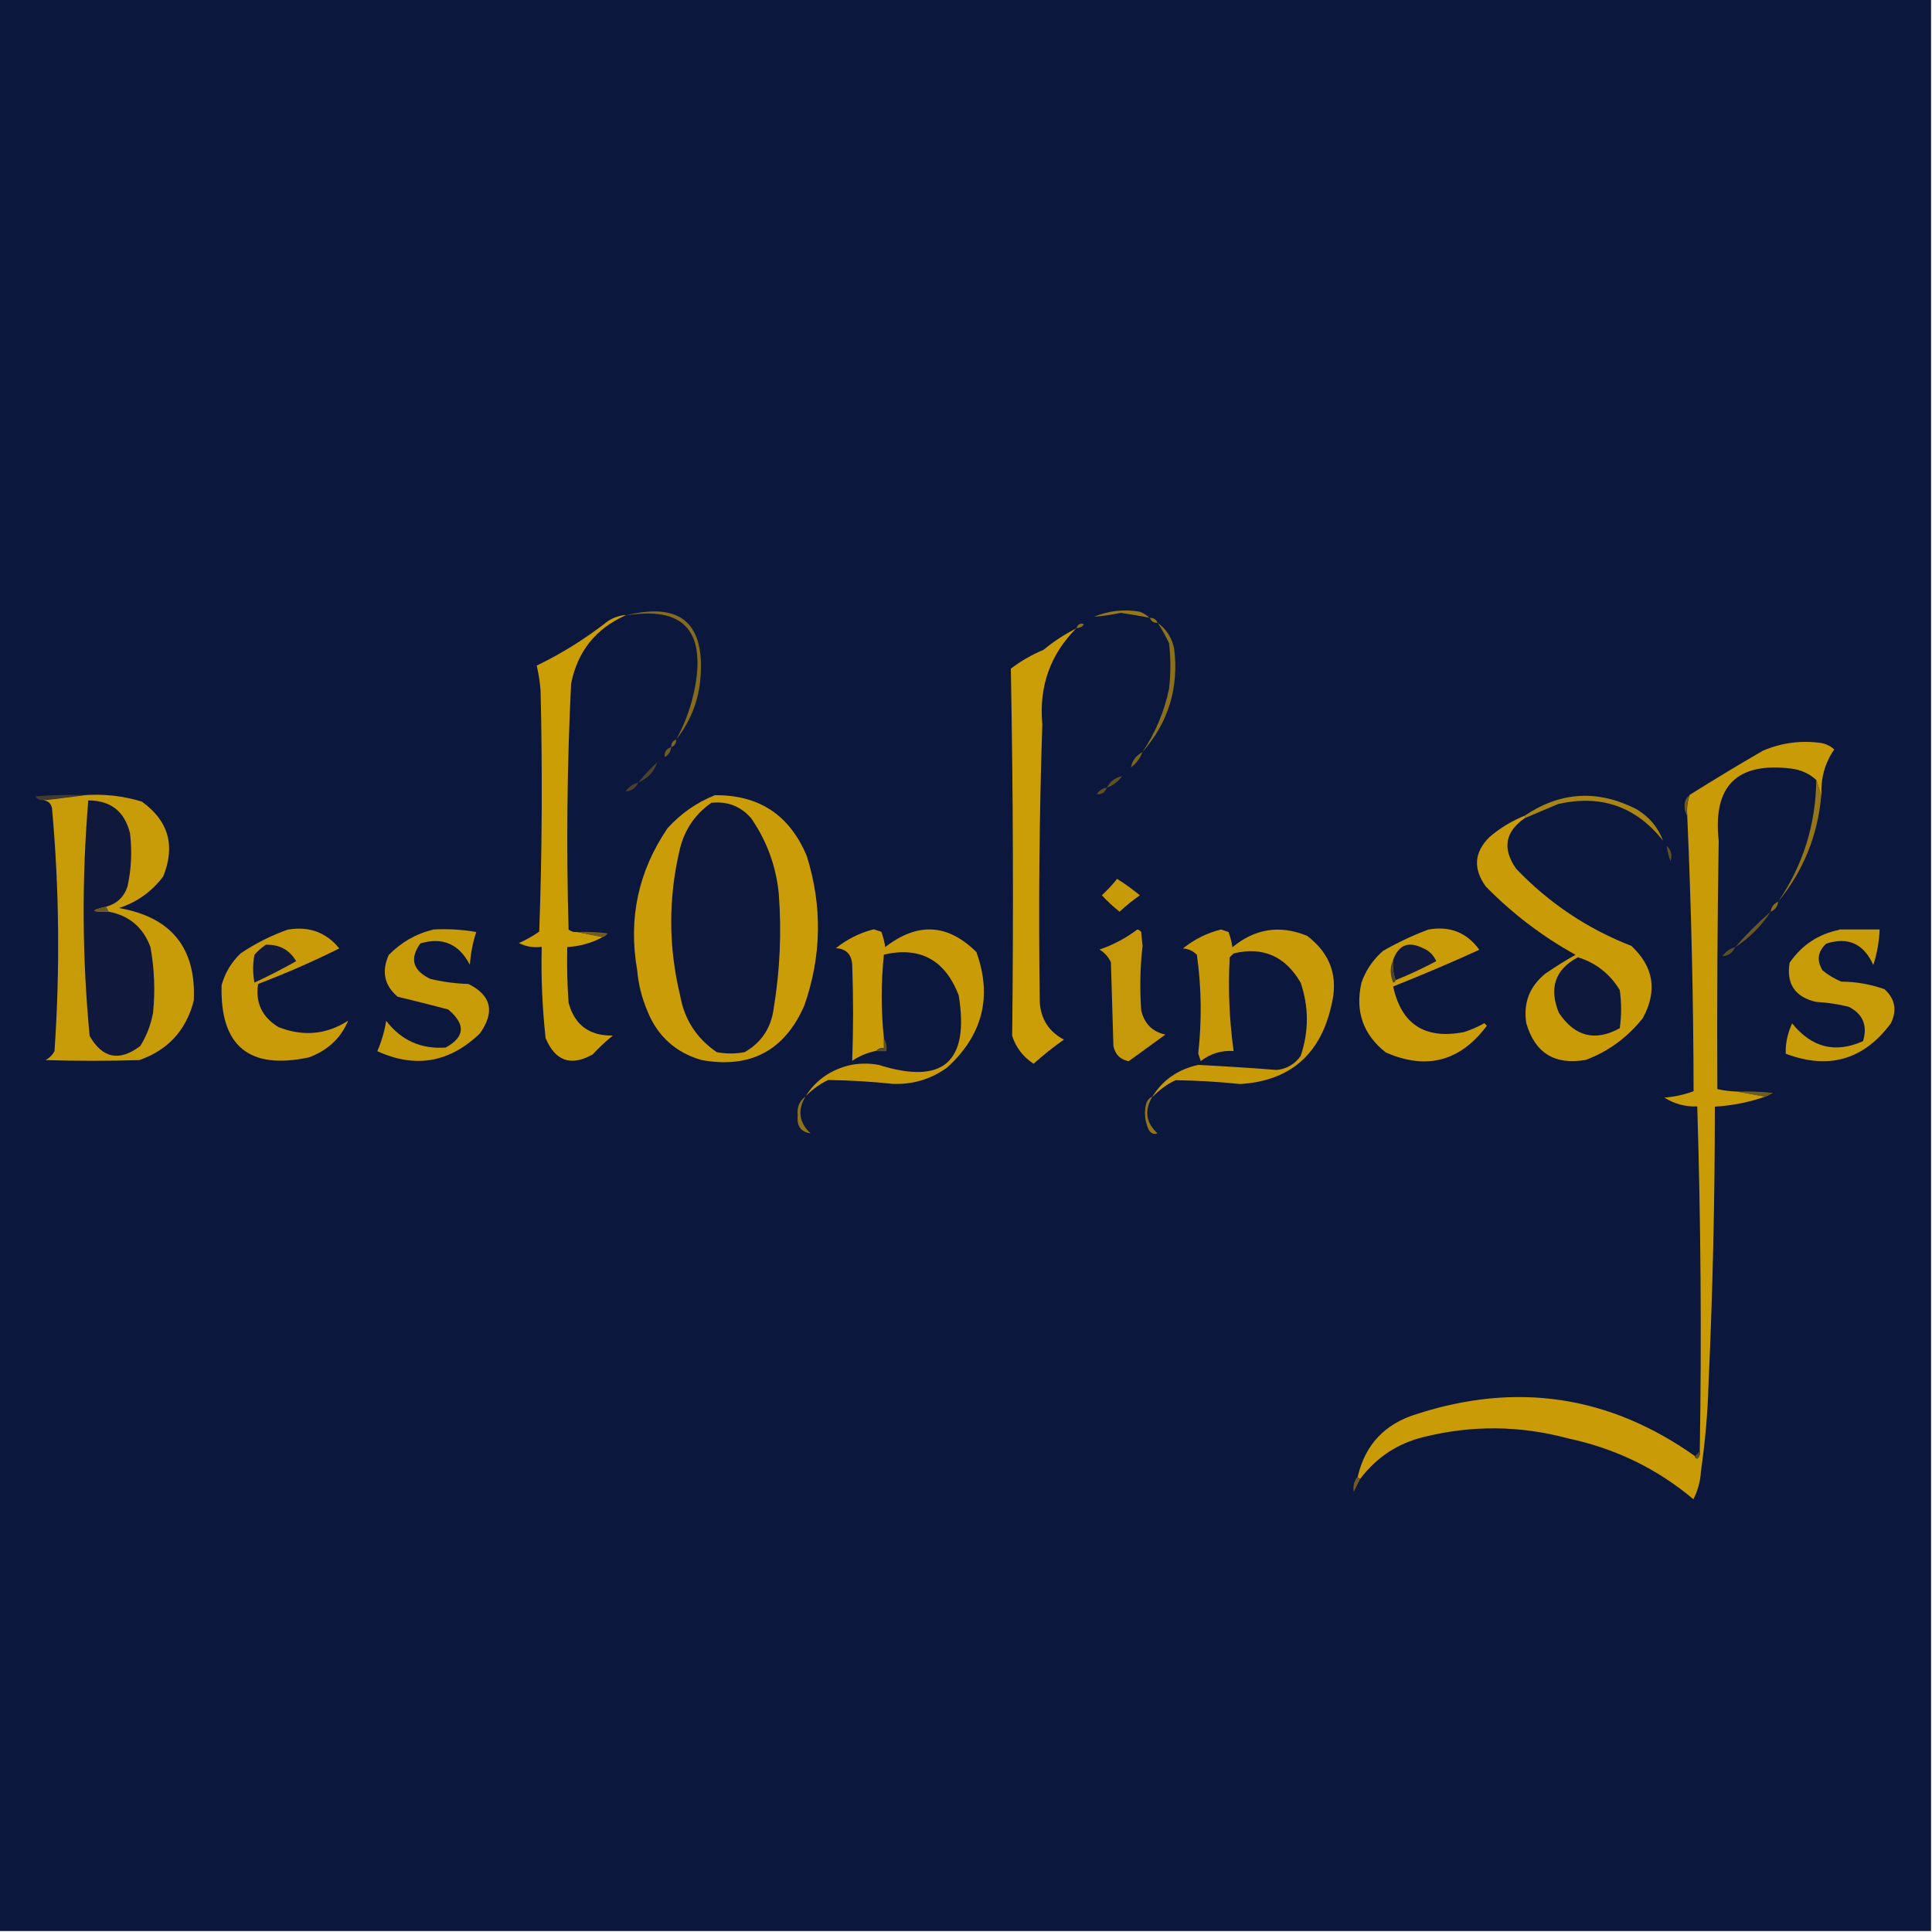 <?xml version="1.0" encoding="UTF-8"?>
<svg id="Layer_1" xmlns="http://www.w3.org/2000/svg" xmlns:xlink="http://www.w3.org/1999/xlink" version="1.1" viewBox="0 0 1000 1000">
  <!-- Generator: Adobe Illustrator 29.2.1, SVG Export Plug-In . SVG Version: 2.1.0 Build 116)  -->
  <defs>
    <style>
      .st0 {
        fill: #6e5c20;
      }

      .st0, .st1, .st2, .st3, .st4, .st5, .st6, .st7, .st8, .st9, .st10, .st11, .st12, .st13, .st14, .st15, .st16, .st17, .st18, .st19, .st20, .st21, .st22, .st23, .st24, .st25, .st26, .st27, .st28, .st29, .st30, .st31, .st32, .st33, .st34, .st35, .st36, .st37, .st38, .st39, .st40, .st41, .st42 {
        fill-rule: evenodd;
      }

      .st1 {
        fill: #6b5924;
      }

      .st2 {
        fill: #4d452a;
      }

      .st3 {
        fill: #0b173c;
      }

      .st4 {
        fill: #c99b07;
      }

      .st5 {
        fill: #6a5824;
      }

      .st6 {
        fill: #0e183c;
      }

      .st7 {
        fill: #6f5d20;
      }

      .st8 {
        fill: #cc9e05;
      }

      .st9 {
        fill: #6f5c21;
      }

      .st10 {
        fill: #5c4f27;
      }

      .st11 {
        fill: #8c711c;
      }

      .st12 {
        fill: #846b1e;
      }

      .st13 {
        fill: #c99b08;
      }

      .st14 {
        fill: #ca9c07;
      }

      .st15 {
        fill: #8f7218;
      }

      .st16 {
        fill: #8f731b;
      }

      .st17 {
        fill: #cb9d06;
      }

      .st18 {
        fill: #5a4e27;
      }

      .st19 {
        fill: #5f5026;
      }

      .st20 {
        fill: #937519;
      }

      .st21 {
        fill: #6f5c23;
      }

      .st22 {
        fill: #605126;
      }

      .st23 {
        fill: #7c651f;
      }

      .st24 {
        fill: #7d661d;
      }

      .st25 {
        fill: #5f5126;
      }

      .st26 {
        fill: #423c2e;
      }

      .st27 {
        fill: #a88515;
      }

      .st28 {
        fill: #c89a08;
      }

      .st29 {
        fill: #c79a07;
      }

      .st30 {
        fill: #c89b08;
      }

      .st31 {
        fill: #4c422d;
      }

      .st32 {
        fill: #10183c;
      }

      .st33 {
        fill: #48402c;
      }

      .st34 {
        fill: #957719;
      }

      .st35 {
        fill: #c99c07;
      }

      .st36 {
        fill: #8c711a;
      }

      .st37 {
        fill: #94771b;
      }

      .st38 {
        fill: #c6990a;
      }

      .st39 {
        fill: #0d173c;
      }

      .st40 {
        fill: #896e1a;
      }

      .st41 {
        fill: #11193c;
      }

      .st42 {
        fill: #705d1f;
      }
    </style>
  </defs>
  <path class="st3" d="M-.5-.5h1000v1000H-.5V-.5Z"/>
  <path class="st37" d="M595.2,319.8c-5-1-10-1.8-15.1-2.6-4.6,1-9.2,1.7-13.8,2,7.6-3.1,15.4-4,23.6-2.6,2.1.8,3.8,1.9,5.2,3.3Z"/>
  <path class="st15" d="M595.2,319.8c2,0,3.3.8,3.9,2.6-2,0-3.3-.8-3.9-2.6Z"/>
  <path class="st36" d="M557.2,325.1c.7-2.1,2-2.7,3.9-2-1,1.4-2.3,2-3.9,2Z"/>
  <path class="st8" d="M323.8,318.5c-15.5,6.9-24.9,18.7-28.2,35.4-2.1,42.4-2.5,84.8-1.3,127.2,1.3,1.1,2.9,1.5,4.6,1.3,4.4.9,8.7,1.7,13.1,2.6-5.7,3.1-11.8,4.8-18.4,5.2-.2,9.6,0,19.2.7,28.8,3.1,11.5,10.7,17.2,22.9,17-3.7,3-7.2,6.3-10.5,9.8-11.3,6.3-19.3,3.4-24.3-8.5-1.7-15.7-2.4-31.4-2-47.2-4.2.5-8.2-.1-11.8-2,3.7-1.6,7.2-3.6,10.5-5.9,1.5-41.5,1.7-83,.7-124.6-.3-4.4-1-8.8-2-13.1,13.1-6.3,25.3-14,36.7-22.9,2.8-1.9,5.9-2.9,9.2-3.3Z"/>
  <path class="st17" d="M557.2,325.1c-13.6,13.6-19.5,30.2-17.7,49.8-1.6,48.1-2,96.1-1.3,144.2.7,8.7,4.9,15,12.5,19-5.5,3.8-10.7,8-15.7,12.5-5.4-3.5-9.1-8.3-11.1-14.4.7-63.4.5-126.8-.7-190.1,5.1-3.9,10.8-7.2,17-9.8,5.3-4.4,11-8.1,17-11.1Z"/>
  <path class="st12" d="M350,382.8c4.7-8.6,8-17.8,9.8-27.5,5.3-29.4-6.7-41.6-36.1-36.7,28.8-7.3,41.7,4.1,38.7,34.1-1.3,11.4-5.5,21.4-12.5,30.2Z"/>
  <path class="st11" d="M599.2,322.4c4.5,3.2,7.3,7.6,8.5,13.1,2.6,20.5-2.9,38.4-16.4,53.8,6.7-9.9,11.3-20.9,13.8-32.8.9-7.9.9-15.7,0-23.6-1.8-3.7-3.7-7.2-5.9-10.5Z"/>
  <path class="st24" d="M350,382.8c0,2-.8,3.3-2.6,3.9,0-2,.8-3.3,2.6-3.9Z"/>
  <path class="st4" d="M942.7,411.6c-.9-2.6-1.7-5.2-2.6-7.9-3.6-3.3-8-5.3-13.1-5.9-28-3.4-40.5,9-37.4,37.4-.7,42.8-.9,85.7-.7,128.5,3.4.8,6.9,1.2,10.5,1.3,4.8.9,9.6,1.7,14.4,2.6-8.5,2.9-17.2,4.7-26.2,5.2,0,48.1-1.1,96.2-3.3,144.2-.4,14.9-1.8,29.8-3.9,44.6-.3,5.1-1.6,9.9-3.9,14.4-18.9-15.9-40.5-26.3-64.9-31.5-24.9-6.7-49.8-6.9-74.7-.7-13.6,3.3-24.5,10.6-32.8,21.6-.9,0-1.3-.4-1.3-1.3,3.9-16.4,14-27.1,30.2-32.1,51.9-16.9,100-9.7,144.2,21.6,0,.7.5,1.1,1.3,1.3,1.2-1.1,1.6-2.4,1.3-3.9,1-59.4.5-118.9-1.3-178.3-6.2.2-11.9-1.3-17-4.6,5.2-.4,10.3-1.5,15.1-3.3-.1-47.7-1.2-95.3-3.3-142.9-.3-3.6.1-7.1,1.3-10.5,12.5-7.8,25.1-15.5,38-22.9,9.7-4.1,19.7-5.4,30.2-3.9,2.5.5,4.7,1.6,6.6,3.3-4.9,7.1-7,15-6.6,23.6Z"/>
  <path class="st9" d="M347.4,386.7c-.2,2.2-1.3,4-3.3,5.2-.4-2.5.7-4.3,3.3-5.2Z"/>
  <path class="st23" d="M591.3,389.3c-1.1,3.1-3.1,5.8-5.9,7.9.6-3.4,2.5-6.1,5.9-7.9Z"/>
  <path class="st31" d="M330.4,405c3-3.7,6.3-7.2,9.8-10.5-1.6,4.9-4.8,8.4-9.8,10.5Z"/>
  <path class="st19" d="M572.9,407.7c1.8-3.4,4.4-5.3,7.9-5.9-2.1,2.8-4.7,4.8-7.9,5.9Z"/>
  <path class="st33" d="M330.4,405c-1.4,3-3.6,4.5-6.6,4.6,1.7-2.4,3.9-3.9,6.6-4.6Z"/>
  <path class="st25" d="M572.9,407.7c-1,2.6-2.7,3.6-5.2,3.3,1.3-1.9,3-3,5.2-3.3Z"/>
  <path class="st26" d="M43.2,411.6c-7,.9-14,1.7-21,2.6-1.6,0-3-.6-3.9-2,8.3-.7,16.6-.9,24.9-.7Z"/>
  <path class="st30" d="M43.2,411.6c10.3-.8,20.4.3,30.2,3.3,13.8,9.9,17.5,22.8,11.1,38.7-5.9,7.9-13.5,13.3-22.9,16.4,27.1,4.7,40,20.7,38.7,47.9-3.9,15.3-13.3,25.6-28.2,30.8-16.3.5-32.4.5-48.5,0,2-1.1,3.5-2.6,4.6-4.6,2.9-42,2.5-84-1.3-125.9-.6-2.5-2.1-3.8-4.6-3.9,7-.9,14-1.7,21-2.6Z"/>
  <path class="st14" d="M369.7,411.6c23.1-.3,39,10.2,47.9,31.5,8.1,25.9,7.7,51.7-1.3,77.4-10.2,23.3-27.9,32.7-53.1,28.2-13.6-3.9-23-12.5-28.2-25.6-2.8-6.7-4.6-13.7-5.2-21-4.7-26.7.6-51.2,15.7-73.4,6.9-7.6,15-13.3,24.3-17Z"/>
  <path class="st32" d="M55,469.3c-8.5,1.9-8.1,2.8,1.3,2.6,10.6,2,17.8,8.1,21.6,18.4,2,11.3,2.5,22.6,1.3,34.1-1.2,6.1-3.3,11.8-6.6,17-10.8,8.2-19.6,6.4-26.2-5.2-3.9-40.7-4.1-81.3-.7-121.9,11.6,0,18.8,5.7,21.6,17,1.1,9.3.7,18.4-1.3,27.5-1.8,5.5-5.5,9-11.1,10.5Z"/>
  <path class="st39" d="M368.4,415.5c8.2-.8,14.9,1.8,20.3,7.9,8.2,11.8,13,24.9,14.4,39.3,1.5,19.8.6,39.5-2.6,59-1.3,10.2-6.3,17.9-15.1,22.9-4.8.9-9.6.9-14.4,0-10.4-7.1-16.8-16.9-19-29.5-6.1-25.3-6.1-50.7,0-76.1,2.6-10.1,8.1-17.9,16.4-23.6Z"/>
  <path class="st27" d="M789.3,423.4v-1.3c18.5-12.4,37.7-13.5,57.7-3.3,6.7,4,11.3,9.5,13.8,16.4-14-17.8-32.2-24.1-54.4-19-5.7,2.4-11.4,4.8-17,7.2Z"/>
  <path class="st0" d="M874.5,411.6c-1.2,3.3-1.6,6.8-1.3,10.5-.9-1.5-1.3-3.2-1.3-5.2.1-2.4,1-4.2,2.6-5.2Z"/>
  <path class="st35" d="M789.3,422.1v1.3c-10.3,7.1-11.8,15.8-4.6,26.2,16.9,17.7,36.8,31.1,59.7,40,11.6,10.8,13.6,23.3,5.9,37.4-7.9,9.9-17.7,17.2-29.5,21.6-16,2.8-26.3-3.5-30.8-19-1.6-10.4,1.6-18.9,9.8-25.6,5.1-3.5,10.3-6.8,15.7-9.8-17.2-9.5-32.7-21.3-46.5-35.4-6.6-9.2-6-17.7,2-25.6,5.5-4.7,11.7-8.4,18.4-11.1Z"/>
  <path class="st22" d="M862.7,437.8c2.3,2.1,2.9,4.7,2,7.9-1.1-2.5-1.7-5.2-2-7.9Z"/>
  <path class="st34" d="M940.1,403.7c.9,2.6,1.7,5.2,2.6,7.9-1.8,20.8-9.3,39.2-22.3,55.1,12.9-19,19.4-39.9,19.7-62.9Z"/>
  <path class="st29" d="M578.2,454.9c4.1,2.5,8,5.4,11.8,8.5-3.7,2.6-7.2,5.4-10.5,8.5-3.3-2.6-6.3-5.4-9.2-8.5,2.9-2.7,5.5-5.5,7.9-8.5Z"/>
  <path class="st40" d="M920.4,466.7c-.3,2.5-1.6,4.2-3.9,5.2.3-2.5,1.6-4.2,3.9-5.2Z"/>
  <path class="st1" d="M55,469.3c.4.9.9,1.7,1.3,2.6-9.4.2-9.8-.7-1.3-2.6Z"/>
  <path class="st30" d="M224.2,481.1c7.5-.4,14.9,0,22.3,1.3-1.8,5.5-2.9,11.2-3.3,17-5.6-10.8-14.1-14.5-25.6-11.1-5.7,7.9-4,14,5.2,18.4,6.4,1.5,13,2.4,19.7,2.6,11.8,5.9,13.8,14.4,5.9,25.6-15.7,15.1-33.4,18.2-53.1,9.2,2.2-5.1,3.7-10.3,4.6-15.7,7.8,10.1,18,14.7,30.8,13.8,10-5.5,10.4-12,1.3-19.7-8.7-2.3-17.4-4.5-26.2-6.6-6.9-5.9-8.4-13.1-4.6-21.6,6.5-6.6,14.1-11,22.9-13.1Z"/>
  <path class="st4" d="M416.9,567.6c5.4-8.7,13.3-14.1,23.6-16.4,4.8-.9,9.6-.9,14.4,0,33.2,10.5,47-1.5,41.3-36.1-7.1-18.3-20-25.3-38.7-21-1.5,14.4-1.5,28.8,0,43.3v5.2c-1.7-.3-3,.1-3.9,1.3-4.5.9-8.7,2.6-12.5,5.2.6-16.6.6-33.2,0-49.8-.4-5.4-3.2-8.3-8.5-8.5,5.9-4.7,12.4-8,19.7-9.8,1.3.4,2.6.9,3.9,1.3.9,2.5,1.6,5.2,2,7.9,16.7-13,32.4-12.1,47.2,2.6,8.3,23.1,3.2,43-15.1,59.7-8.4,6.1-17.8,8.9-28.2,8.5-11.1-1.2-22.3-1.8-33.4-2-4.5,2.1-8.4,5-11.8,8.5Z"/>
  <path class="st28" d="M596.5,567.6c5.4-8.7,13.3-14.1,23.6-16.4,13.6.7,27.1,1.5,40.6,2.6,5.2-.5,9.4-2.9,12.5-7.2,4.3-12.7,4.3-25.4,0-38-8-13.7-19.6-18.8-34.7-15.1l-2,2c-.9,16.2-.2,32.4,2,48.5-6.4-.4-12,1.4-17,5.2-.4-1.3-.9-2.6-1.3-3.9,1.9-17.1,1.7-34.1-.7-51.1-2-2-4.4-3.1-7.2-3.3,5.9-4.7,12.4-8,19.7-9.8,1.3.4,2.6.9,3.9,1.3.9,2.5,1.6,5.2,2,7.9,11.7-9.7,24.6-11.7,38.7-5.9,12.1,9.2,16.3,21.2,12.5,36.1-5.7,25.4-21.5,39-47.2,40.6-11.1-1.2-22.3-1.8-33.4-2-4.5,2.1-8.4,5-11.8,8.5Z"/>
  <path class="st5" d="M916.5,471.9c-4.8,7.4-10.9,13.5-18.4,18.4,5.7-6.6,11.8-12.7,18.4-18.4Z"/>
  <path class="st30" d="M951.9,481.1h21c-.3,6.3-1.3,12.4-3.3,18.4-4.9-11-12.9-14.7-24.3-11.1-4.4,4-5.1,8.6-2,13.8,3,2.5,6.2,4.4,9.8,5.9,7.7,0,15.1,1.4,22.3,3.9,5.5,5,6.6,10.9,3.3,17.7-14.1,18.9-32.2,24.1-54.4,15.7-.2-5.3.9-10.5,3.3-15.7,10.2,12.6,22.4,15.6,36.7,9.2,2.4-8,0-13.9-7.2-17.7-5.6-1.5-11.3-2.3-17-2.6-11-2.5-15.6-9.3-13.8-20.3,6.3-9.1,14.8-14.8,25.6-17Z"/>
  <path class="st42" d="M298.9,482.4c5.3-.2,10.5,0,15.7.7-.7.9-1.6,1.6-2.6,2-4.4-.9-8.7-1.7-13.1-2.6Z"/>
  <path class="st38" d="M588.7,481.1c.8.1,1.5.6,2,1.3.2,2.4.4,4.8.7,7.2-1.3,11.1-1.5,22.3-.7,33.4,1.6,6.8,5.7,11,12.5,12.5-6.4,4.6-12.7,9.2-19,13.8-4.4-.9-7-3.5-7.9-7.9-.4-14.4-.9-28.8-1.3-43.3-1.3-2.8-3.2-5-5.9-6.6,7.2-2.5,13.8-6,19.7-10.5Z"/>
  <path class="st13" d="M149.4,481.1c10.8-1.7,19.6,1.6,26.2,9.8-13.6,6.8-27.6,12.9-42,18.4-1.5,9.6,2,17.1,10.5,22.3,12.7,5,24.7,4,36.1-3.3-3.8,9.1-10.6,15.4-20.3,19-31,6.6-46.1-5.9-45.2-37.4,1.8-6.4,5.1-11.9,9.8-16.4,7.8-5.3,16.1-9.4,24.9-12.5Z"/>
  <path class="st41" d="M137.6,489c7-.2,12.2,2.6,15.7,8.5-7.1,4-14.3,7.7-21.6,11.1-.9-4.8-.9-9.6,0-14.4,1.8-2.1,3.8-3.8,5.9-5.2Z"/>
  <path class="st14" d="M739.5,481.1c11-1.9,19.8,1.6,26.2,10.5-14.7,6.7-29.5,13-44.6,19,4.3,19.7,16.5,27.5,36.7,23.6,3.7-1.2,7.1-2.7,10.5-4.6l1.3,1.3c-13.8,18.5-31.3,23.1-52.4,13.8-11.7-9.3-15.9-21.3-12.5-36.1,2.2-6.4,6-11.9,11.1-16.4,7.7-4.4,15.5-8.1,23.6-11.1Z"/>
  <path class="st41" d="M722.4,507.3c-1.3-3.2-1.7-6.7-1.3-10.5,2.9-7.9,8.1-9.8,15.7-5.9,3.1,1.3,5.2,3.5,6.6,6.6-6.8,3.6-13.8,6.9-21,9.8Z"/>
  <path class="st10" d="M898.1,490.3c-1.4,3-3.6,4.5-6.6,4.6,1.7-2.4,3.9-3.9,6.6-4.6Z"/>
  <path class="st6" d="M816.8,495.5c9.3,2.9,16.5,8.6,21.6,17,.9,6.6.9,13.1,0,19.7-12.8,7-23.2,4.4-31.5-7.9-5.3-12.9-2-22.5,9.8-28.8Z"/>
  <path class="st2" d="M721.1,496.8c-.4,3.8,0,7.3,1.3,10.5,0,.7-.5,1.1-1.3,1.3-1.7-4.1-1.7-8.1,0-11.8Z"/>
  <path class="st10" d="M457.5,537.5c1.2,1.9,1.7,4,1.3,6.6h-5.2c.9-1.2,2.2-1.6,3.9-1.3v-5.2Z"/>
  <path class="st7" d="M899.4,565c6.1-.2,12.3,0,18.4.7-1.3.7-2.7,1.3-3.9,2-4.8-.9-9.6-1.7-14.4-2.6Z"/>
  <path class="st20" d="M596.5,567.6c-4.3,7.1-3.4,13.5,2.6,19-2,.7-3.5,0-4.6-2-1.9-4.2-2.4-8.6-1.3-13.1.5-1.9,1.6-3.2,3.3-3.9Z"/>
  <path class="st16" d="M416.9,567.6c-4.2,7.1-3.3,13.4,2.6,19-5-.7-7.2-3.8-6.6-9.2-.5-4.2.8-7.4,3.9-9.8Z"/>
  <path class="st18" d="M879.8,751.2c.3,1.5-.1,2.9-1.3,3.9-.8-.2-1.2-.6-1.3-1.3l2.6-2.6Z"/>
  <path class="st21" d="M702.7,764.3c0,.9.4,1.3,1.3,1.3-1.1,2.2-2.2,4.3-3.3,6.6-.5-3,.1-5.6,2-7.9Z"/>
</svg>